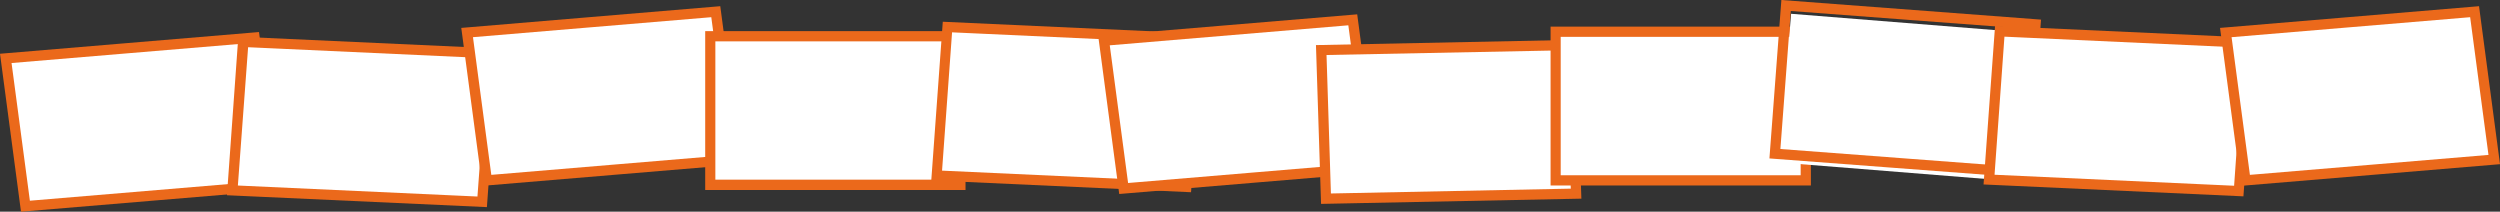 <svg xmlns="http://www.w3.org/2000/svg" viewBox="0 0 681.86 57.74"><rect x="0" y="0" width="681.86" height="57.74" fill="#333333" stroke="none"/><defs><style>.cls-1{fill:#fff;}.cls-2{fill:#eb691b;}</style></defs><g id="Layer_2" data-name="Layer 2"><g id="Layer_1-2" data-name="Layer 1"><g id="LOGO_DESKTOP" data-name="LOGO DESKTOP"><polygon class="cls-1" points="74.79 50.56 6.94 56.24 1.57 15.92 69.43 10.24 74.79 50.56"/><path class="cls-2" d="M5.73,57.74,0,14.66,70.64,8.74l5.72,43.09ZM3.15,17.19l5,37.55,65.07-5.45-5-37.55Z"/><polygon class="cls-1" points="131.51 55.03 63.39 51.92 66.32 11.45 134.44 14.56 131.51 55.03"/><path class="cls-2" d="M132.8,56.49,61.9,53.25,65,10l70.91,3.24ZM64.88,50.6l65.34,3L133,15.88l-65.33-3Z"/><polygon class="cls-1" points="200.6 43.51 132.75 49.2 127.39 8.88 195.24 3.19 200.6 43.51"/><path class="cls-2" d="M131.54,50.69,125.81,7.61l70.64-5.92,5.72,43.09ZM129,10.14l5,37.55L199,42.25,194,4.69Z"/><rect class="cls-1" x="193.71" y="9.88" width="68.23" height="40.54"/><path class="cls-2" d="M263.34,51.82h-71V8.49h71ZM195.11,49h65.44V11.28H195.11Z"/><polygon class="cls-1" points="323.56 50.97 255.44 47.86 258.38 7.39 326.5 10.5 323.56 50.97"/><path class="cls-2" d="M324.85,52.43,254,49.19l3.14-43.26L328,9.17Zm-67.91-5.89,65.33,3L325,11.82l-65.33-3Z"/><polygon class="cls-1" points="374.32 45.73 306.47 51.41 301.11 11.09 368.96 5.41 374.32 45.73"/><path class="cls-2" d="M305.26,52.91,299.53,9.82l70.64-5.91L375.9,47Zm-2.58-40.55,5,37.55,65.07-5.45-5-37.56Z"/><polygon class="cls-1" points="429.87 52.82 361.66 54.2 360.36 13.67 428.56 12.29 429.87 52.82"/><path class="cls-2" d="M360.31,55.61,358.92,12.3l71-1.44,1.39,43.32ZM361.8,15,363,52.77l65.42-1.32-1.21-37.74Z"/><rect class="cls-1" x="424.28" y="8.65" width="68.23" height="40.54"/><path class="cls-2" d="M493.91,50.59h-71V7.26h71ZM425.67,47.8h65.45V10.05H425.67Z"/><rect class="cls-1" x="485.52" y="4.01" width="68.23" height="40.54" transform="matrix(1, 0.08, -0.08, 1, 3.31, -39.09)"/><path class="cls-2" d="M553.41,48.56,482.6,43.21,485.86,0l70.82,5.35Zm-67.82-7.92,65.26,4.93,2.84-37.65L488.43,3Z"/><polygon class="cls-1" points="610.59 52.1 542.47 48.99 545.4 8.51 613.52 11.62 610.59 52.1"/><path class="cls-2" d="M611.88,53.55,541,50.31l3.14-43.25L615,10.3ZM544,47.66l65.34,3L612,13,546.7,10Z"/><polygon class="cls-1" points="680.29 43.51 612.43 49.2 607.07 8.88 674.93 3.19 680.29 43.51"/><path class="cls-2" d="M611.23,50.69,605.5,7.61l70.64-5.92,5.72,43.09Zm-2.58-40.55,5,37.55,65.07-5.44-5-37.56Z"/></g></g></g></svg>
